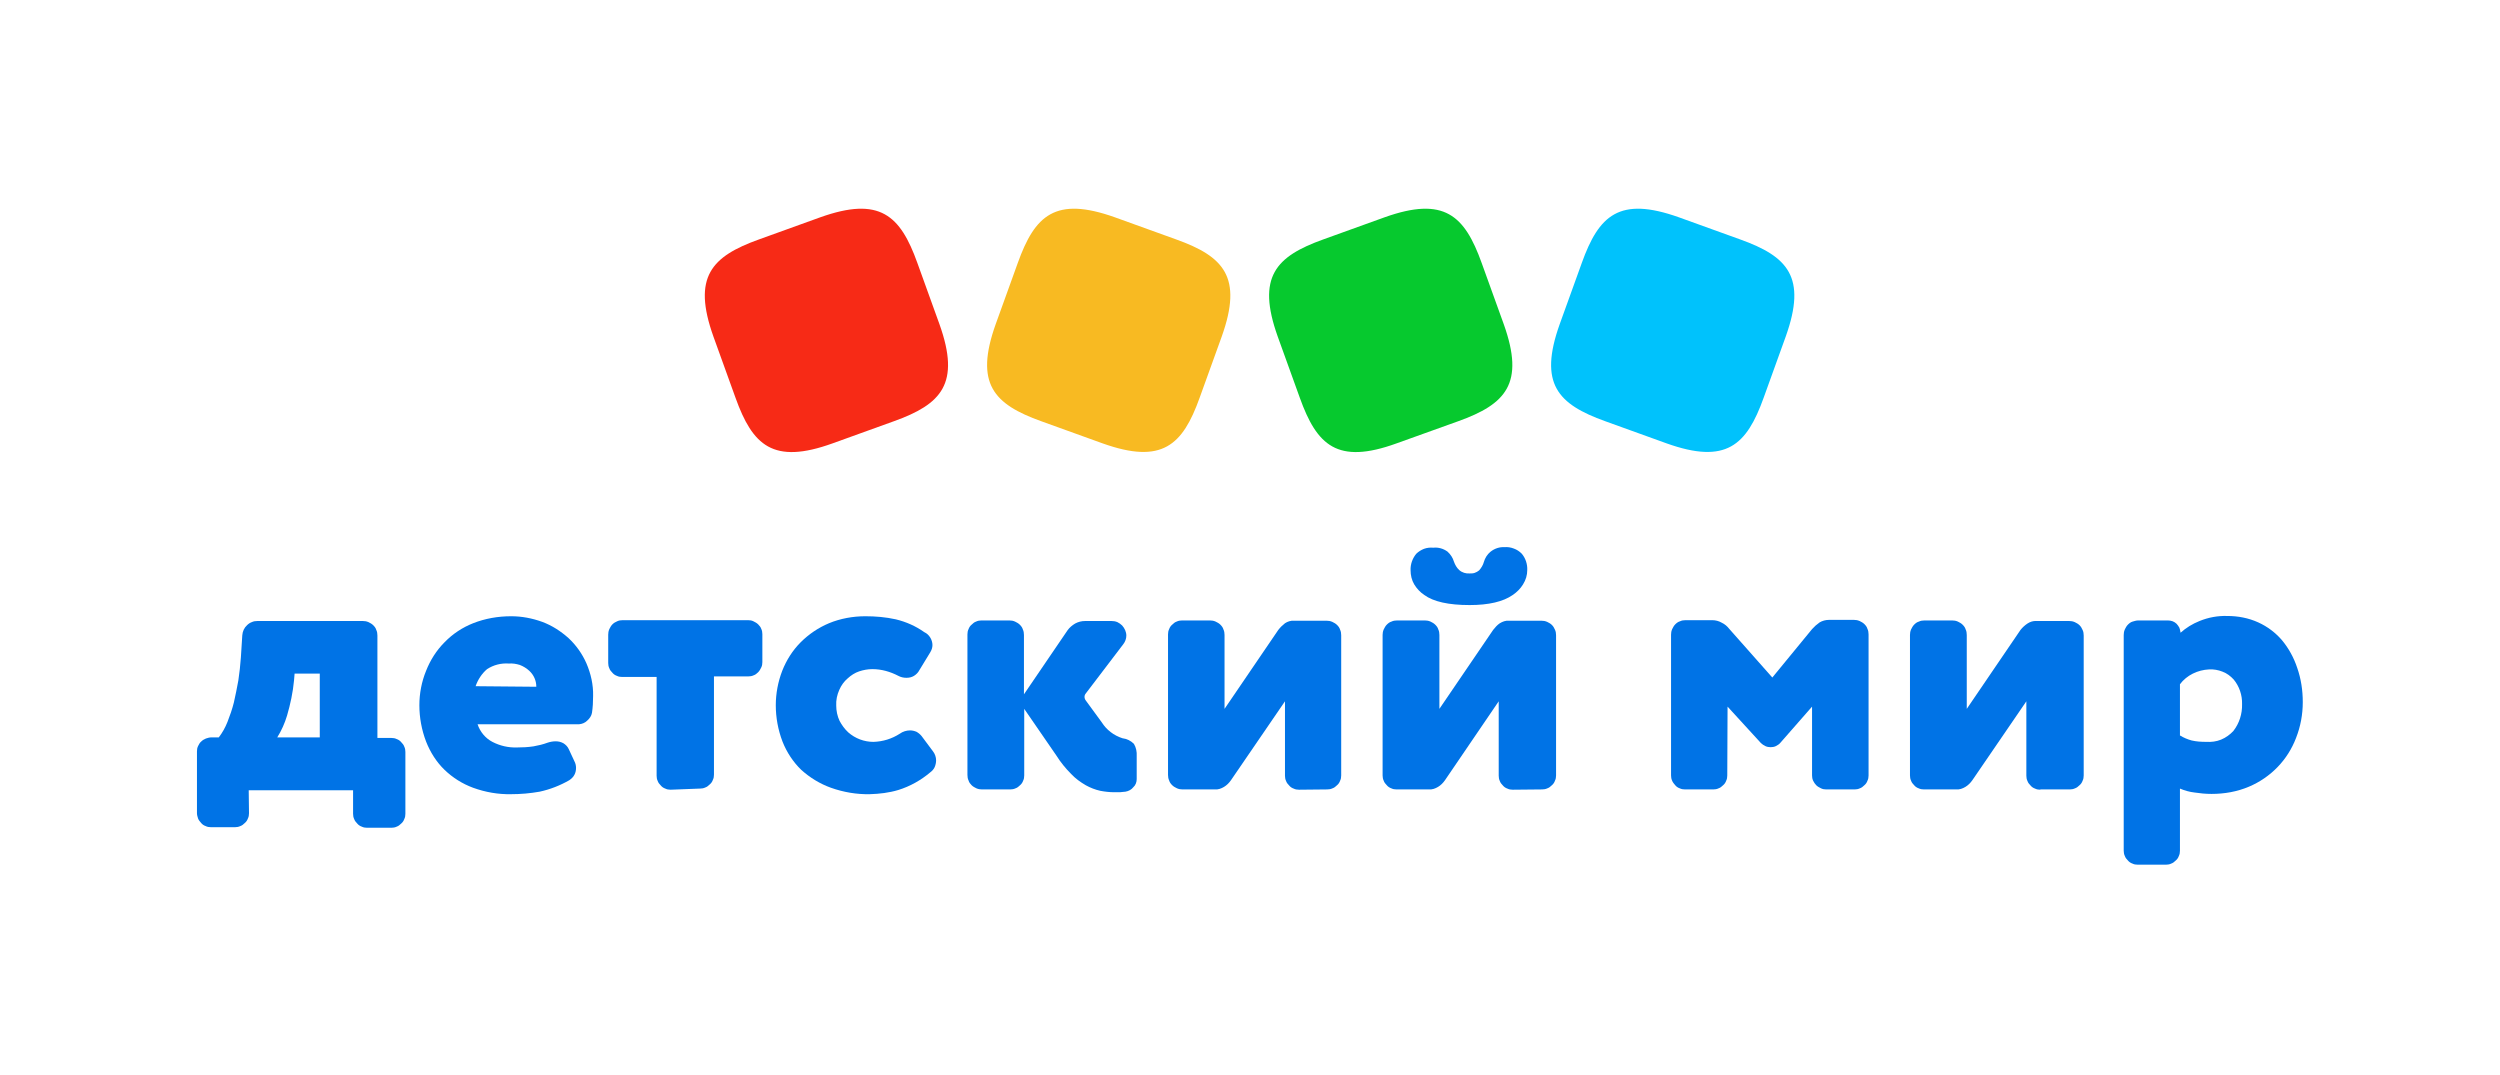 <svg width="200" height="86" viewBox="0 0 200 86" fill="none" xmlns="http://www.w3.org/2000/svg">
<path d="M19.92 65.057C19.92 65.213 19.897 65.348 19.83 65.482C19.785 65.616 19.696 65.751 19.584 65.84C19.472 65.952 19.36 66.042 19.226 66.086C19.092 66.153 18.935 66.176 18.801 66.176H16.876C16.719 66.176 16.585 66.153 16.451 66.086C16.316 66.042 16.182 65.952 16.093 65.84C16.003 65.728 15.891 65.616 15.846 65.482C15.802 65.348 15.757 65.191 15.757 65.057V60.111C15.757 59.954 15.779 59.82 15.846 59.685C15.914 59.551 15.981 59.417 16.093 59.327C16.204 59.215 16.316 59.148 16.473 59.081C16.607 59.036 16.764 58.991 16.898 58.991H17.503C17.794 58.611 18.017 58.208 18.196 57.761C18.398 57.246 18.577 56.731 18.711 56.194C18.846 55.612 18.957 55.03 19.069 54.426C19.159 53.821 19.226 53.217 19.271 52.59L19.383 50.822C19.405 50.509 19.539 50.218 19.763 50.017C19.875 49.905 20.009 49.815 20.144 49.77C20.278 49.703 20.434 49.681 20.591 49.681H29.029C29.186 49.681 29.32 49.703 29.477 49.77C29.611 49.837 29.745 49.905 29.857 50.017C29.969 50.128 30.058 50.24 30.103 50.397C30.17 50.531 30.193 50.688 30.193 50.845V59.036H31.312C31.469 59.036 31.603 59.059 31.737 59.126C31.871 59.17 32.006 59.26 32.095 59.372C32.207 59.484 32.297 59.596 32.341 59.73C32.409 59.864 32.431 60.021 32.431 60.155V65.102C32.431 65.258 32.409 65.392 32.341 65.527C32.297 65.661 32.207 65.795 32.095 65.885C31.983 65.997 31.871 66.086 31.737 66.131C31.603 66.198 31.446 66.221 31.312 66.221H29.365C29.208 66.221 29.074 66.198 28.939 66.131C28.805 66.086 28.671 65.997 28.581 65.885C28.47 65.773 28.38 65.661 28.335 65.527C28.268 65.392 28.246 65.236 28.246 65.102V63.221H19.897L19.92 65.057ZM25.582 53.889H23.568L23.523 54.426C23.434 55.388 23.232 56.328 22.964 57.246C22.785 57.85 22.516 58.454 22.18 58.991H25.582V53.889Z" fill="#0073E6"/>
<path d="M38.205 57.94C38.406 58.544 38.832 59.059 39.391 59.35C39.995 59.663 40.667 59.82 41.361 59.797C41.808 59.797 42.233 59.775 42.681 59.708C43.062 59.641 43.442 59.551 43.8 59.417C44.002 59.35 44.225 59.305 44.449 59.305C44.673 59.305 44.874 59.35 45.076 59.462C45.255 59.573 45.412 59.73 45.501 59.931L45.949 60.894C46.038 61.051 46.083 61.252 46.083 61.431C46.083 61.633 46.038 61.834 45.949 61.991C45.859 62.17 45.703 62.304 45.546 62.416C44.807 62.841 44.002 63.154 43.174 63.334C42.413 63.468 41.652 63.535 40.891 63.535C39.861 63.557 38.832 63.378 37.847 63.02C36.996 62.707 36.213 62.214 35.564 61.588C34.915 60.961 34.422 60.178 34.087 59.327C33.729 58.387 33.55 57.402 33.55 56.418C33.55 55.478 33.729 54.538 34.087 53.665C34.422 52.814 34.915 52.031 35.564 51.382C36.213 50.71 36.996 50.196 37.847 49.86C38.809 49.479 39.839 49.3 40.891 49.3C41.741 49.3 42.569 49.457 43.375 49.748C44.158 50.039 44.852 50.487 45.479 51.046C46.083 51.606 46.575 52.3 46.911 53.06C47.269 53.889 47.471 54.784 47.448 55.679C47.448 56.127 47.426 56.574 47.359 57.022C47.314 57.268 47.18 57.47 46.978 57.649C46.799 57.828 46.575 57.917 46.329 57.94H38.205ZM42.905 54.941C42.905 54.448 42.703 54 42.345 53.665C42.122 53.463 41.875 53.307 41.584 53.195C41.294 53.105 41.003 53.06 40.712 53.083C40.085 53.038 39.481 53.195 38.966 53.53C38.541 53.889 38.227 54.381 38.048 54.896L42.905 54.941Z" fill="#0073E6"/>
<path d="M53.648 63.177C53.491 63.177 53.357 63.154 53.223 63.087C53.089 63.042 52.954 62.953 52.865 62.841C52.753 62.729 52.663 62.617 52.618 62.483C52.551 62.349 52.529 62.192 52.529 62.058V54.157H49.776C49.619 54.157 49.485 54.135 49.351 54.068C49.217 54.023 49.082 53.933 48.993 53.821C48.881 53.709 48.791 53.598 48.746 53.463C48.679 53.329 48.657 53.172 48.657 53.038V50.778C48.657 50.621 48.679 50.487 48.746 50.33C48.814 50.196 48.881 50.061 48.993 49.949C49.105 49.837 49.217 49.77 49.373 49.703C49.508 49.636 49.664 49.614 49.821 49.614H59.848C60.004 49.614 60.139 49.636 60.273 49.703C60.407 49.77 60.541 49.837 60.653 49.949C60.765 50.061 60.855 50.173 60.9 50.307C60.967 50.442 60.989 50.599 60.989 50.733V52.971C60.989 53.128 60.967 53.262 60.9 53.396C60.833 53.53 60.765 53.665 60.653 53.777C60.541 53.889 60.43 53.978 60.295 54.023C60.161 54.09 60.004 54.112 59.87 54.112H57.117V61.968C57.117 62.125 57.095 62.259 57.028 62.394C56.983 62.528 56.893 62.662 56.781 62.752C56.669 62.864 56.558 62.953 56.423 62.998C56.289 63.065 56.132 63.087 55.998 63.087H55.976L53.648 63.177Z" fill="#0073E6"/>
<path d="M71.867 54.068C71.218 53.732 70.524 53.53 69.785 53.53C69.427 53.53 69.069 53.598 68.733 53.709C68.397 53.821 68.084 54.023 67.816 54.269C67.525 54.515 67.301 54.829 67.144 55.187C66.965 55.59 66.876 56.015 66.898 56.44C66.898 56.865 66.987 57.291 67.166 57.671C67.346 58.007 67.569 58.32 67.86 58.589C68.42 59.081 69.136 59.35 69.875 59.35C70.636 59.327 71.352 59.103 71.978 58.7C72.225 58.522 72.516 58.432 72.806 58.432C72.986 58.432 73.165 58.477 73.321 58.544C73.478 58.633 73.612 58.745 73.724 58.88L74.642 60.111C74.799 60.312 74.888 60.581 74.888 60.827C74.888 61.006 74.843 61.207 74.776 61.364C74.709 61.521 74.575 61.677 74.418 61.789C73.679 62.416 72.806 62.908 71.867 63.199C71.128 63.423 70.345 63.513 69.584 63.535C68.532 63.557 67.48 63.378 66.473 63.02C65.6 62.707 64.794 62.214 64.1 61.588C63.451 60.961 62.936 60.178 62.601 59.327C62.242 58.387 62.063 57.402 62.063 56.418C62.063 55.478 62.242 54.538 62.578 53.665C62.914 52.814 63.406 52.031 64.055 51.382C64.704 50.733 65.465 50.218 66.316 49.86C67.234 49.479 68.241 49.3 69.225 49.3C70.031 49.3 70.859 49.367 71.665 49.547C72.493 49.748 73.254 50.084 73.948 50.576C74.149 50.666 74.306 50.822 74.418 51.001C74.53 51.18 74.597 51.404 74.597 51.606C74.597 51.807 74.53 52.008 74.418 52.188L73.545 53.62C73.456 53.799 73.299 53.956 73.12 54.068C72.941 54.179 72.739 54.224 72.516 54.224C72.292 54.224 72.068 54.179 71.867 54.068Z" fill="#0073E6"/>
<path d="M81.938 56.709V62.035C81.938 62.192 81.916 62.326 81.849 62.461C81.804 62.595 81.714 62.729 81.603 62.819C81.491 62.931 81.379 63.02 81.244 63.065C81.11 63.132 80.953 63.154 80.819 63.154H78.559C78.402 63.154 78.268 63.132 78.111 63.065C77.977 62.998 77.842 62.931 77.731 62.819C77.619 62.707 77.529 62.595 77.484 62.438C77.417 62.304 77.395 62.147 77.395 61.991V50.755C77.395 50.599 77.417 50.464 77.484 50.33C77.529 50.196 77.619 50.061 77.731 49.972C77.842 49.86 77.954 49.77 78.089 49.726C78.223 49.658 78.38 49.636 78.514 49.636H80.752C80.909 49.636 81.043 49.658 81.2 49.726C81.334 49.793 81.468 49.86 81.58 49.972C81.692 50.084 81.781 50.196 81.826 50.352C81.893 50.487 81.916 50.643 81.916 50.8V55.545L85.407 50.419C85.564 50.196 85.788 50.017 86.012 49.882C86.258 49.748 86.526 49.681 86.817 49.681H88.921C89.078 49.681 89.234 49.703 89.391 49.77C89.525 49.837 89.66 49.927 89.772 50.039C89.973 50.263 90.107 50.554 90.107 50.845C90.107 51.091 90.018 51.337 89.861 51.538L86.862 55.478C86.728 55.634 86.728 55.858 86.862 56.037L88.138 57.783C88.518 58.387 89.1 58.835 89.794 59.059C90.152 59.103 90.466 59.26 90.712 59.506C90.891 59.797 90.958 60.155 90.936 60.491V62.326C90.936 62.572 90.846 62.819 90.667 62.975C90.51 63.177 90.287 63.289 90.04 63.334C89.884 63.334 89.727 63.378 89.593 63.378C89.436 63.378 89.302 63.378 89.145 63.378C88.764 63.378 88.384 63.334 88.026 63.266C87.623 63.177 87.22 63.02 86.862 62.819C86.437 62.572 86.034 62.282 85.698 61.923C85.251 61.476 84.848 60.983 84.512 60.446L81.938 56.709Z" fill="#0073E6"/>
<path d="M103.917 63.177C103.76 63.177 103.626 63.154 103.492 63.087C103.357 63.043 103.223 62.953 103.134 62.841C103.022 62.729 102.932 62.617 102.887 62.483C102.82 62.349 102.798 62.192 102.798 62.058V56.104L98.478 62.416C98.322 62.64 98.142 62.819 97.919 62.953C97.695 63.087 97.449 63.177 97.18 63.154H94.606C94.45 63.154 94.315 63.132 94.159 63.065C94.024 62.998 93.89 62.931 93.778 62.819C93.666 62.707 93.577 62.595 93.532 62.438C93.465 62.304 93.442 62.147 93.442 61.991V50.755C93.442 50.599 93.465 50.464 93.532 50.33C93.577 50.196 93.666 50.061 93.778 49.972C93.89 49.86 94.002 49.77 94.136 49.726C94.27 49.658 94.427 49.636 94.561 49.636H96.8C96.956 49.636 97.091 49.658 97.247 49.726C97.382 49.793 97.516 49.86 97.628 49.972C97.74 50.084 97.829 50.196 97.874 50.352C97.941 50.487 97.963 50.643 97.963 50.8V56.709L102.261 50.397C102.417 50.196 102.596 50.017 102.798 49.86C102.999 49.726 103.268 49.636 103.514 49.658H106.133C106.289 49.658 106.424 49.681 106.58 49.748C106.715 49.815 106.849 49.882 106.961 49.994C107.073 50.106 107.162 50.218 107.207 50.375C107.274 50.509 107.296 50.666 107.296 50.822V62.035C107.296 62.192 107.274 62.326 107.207 62.461C107.162 62.595 107.073 62.729 106.961 62.819C106.849 62.931 106.737 63.02 106.603 63.065C106.468 63.132 106.312 63.154 106.177 63.154H106.155L103.917 63.177Z" fill="#0073E6"/>
<path d="M121.016 63.177C120.859 63.177 120.725 63.154 120.59 63.087C120.456 63.042 120.322 62.953 120.232 62.841C120.12 62.729 120.031 62.617 119.986 62.483C119.919 62.349 119.897 62.192 119.897 62.057V56.104L115.599 62.416C115.443 62.639 115.264 62.819 115.04 62.953C114.816 63.087 114.57 63.177 114.301 63.154H111.727C111.571 63.154 111.437 63.132 111.302 63.065C111.168 63.02 111.034 62.93 110.944 62.819C110.832 62.707 110.743 62.595 110.698 62.46C110.631 62.326 110.608 62.169 110.608 62.035V50.8C110.608 50.643 110.631 50.509 110.698 50.352C110.765 50.218 110.832 50.084 110.944 49.972C111.056 49.86 111.168 49.77 111.325 49.725C111.459 49.658 111.616 49.636 111.772 49.636H113.988C114.145 49.636 114.279 49.658 114.436 49.725C114.57 49.792 114.704 49.86 114.816 49.972C114.928 50.084 115.018 50.195 115.062 50.352C115.129 50.486 115.152 50.643 115.152 50.8V56.708L119.449 50.397C119.606 50.195 119.785 49.994 119.986 49.86C120.21 49.725 120.456 49.636 120.702 49.658H123.321C123.478 49.658 123.612 49.681 123.769 49.748C123.903 49.815 124.037 49.882 124.149 49.994C124.261 50.106 124.328 50.218 124.395 50.374C124.462 50.509 124.485 50.665 124.485 50.822V62.035C124.485 62.192 124.462 62.326 124.395 62.46C124.351 62.595 124.261 62.729 124.149 62.819C124.037 62.93 123.925 63.02 123.791 63.065C123.657 63.132 123.5 63.154 123.366 63.154H123.343L121.016 63.177ZM120.367 43.772C120.613 43.75 120.881 43.794 121.105 43.884C121.351 43.973 121.553 44.108 121.732 44.287C122.045 44.645 122.202 45.137 122.18 45.607C122.18 46.01 122.068 46.391 121.844 46.749C121.642 47.084 121.351 47.375 121.016 47.599C120.255 48.136 119.091 48.405 117.569 48.405C115.89 48.405 114.682 48.136 113.943 47.599C113.608 47.375 113.339 47.084 113.137 46.749C112.936 46.413 112.847 46.01 112.847 45.63C112.824 45.137 113.003 44.667 113.294 44.309C113.473 44.13 113.697 43.996 113.921 43.906C114.167 43.817 114.413 43.794 114.659 43.817C115.062 43.772 115.465 43.884 115.801 44.13C116.047 44.354 116.226 44.622 116.316 44.936C116.405 45.182 116.539 45.428 116.741 45.607C116.965 45.809 117.278 45.898 117.569 45.876C117.703 45.876 117.838 45.876 117.972 45.831C118.106 45.786 118.218 45.719 118.33 45.63C118.509 45.428 118.643 45.204 118.71 44.958C118.8 44.645 118.979 44.354 119.225 44.152C119.583 43.861 119.986 43.75 120.367 43.772Z" fill="#0073E6"/>
<path d="M138.182 62.035C138.182 62.192 138.16 62.326 138.093 62.461C138.048 62.595 137.958 62.729 137.847 62.819C137.735 62.931 137.623 63.02 137.488 63.065C137.354 63.132 137.197 63.154 137.063 63.154H134.803C134.646 63.154 134.512 63.132 134.377 63.065C134.243 63.02 134.109 62.931 134.019 62.819C133.93 62.707 133.818 62.595 133.773 62.461C133.706 62.326 133.684 62.17 133.684 62.035V50.778C133.684 50.621 133.706 50.487 133.773 50.33C133.84 50.196 133.907 50.061 134.019 49.95C134.131 49.838 134.243 49.748 134.4 49.703C134.534 49.636 134.691 49.614 134.847 49.614H136.974C137.242 49.614 137.511 49.681 137.735 49.815C137.981 49.927 138.182 50.106 138.339 50.308L141.786 54.202L144.964 50.33C145.143 50.129 145.344 49.95 145.568 49.793C145.792 49.659 146.061 49.591 146.307 49.591H148.321C148.478 49.591 148.612 49.614 148.769 49.681C148.903 49.748 149.037 49.815 149.149 49.927C149.261 50.039 149.351 50.151 149.395 50.308C149.462 50.442 149.485 50.599 149.485 50.755V62.035C149.485 62.192 149.462 62.326 149.395 62.461C149.351 62.595 149.261 62.729 149.149 62.819C149.037 62.931 148.925 63.02 148.791 63.065C148.657 63.132 148.5 63.154 148.366 63.154H146.105C145.949 63.154 145.814 63.132 145.68 63.065C145.546 62.998 145.411 62.931 145.3 62.819C145.188 62.707 145.12 62.595 145.053 62.461C144.986 62.326 144.964 62.17 144.964 62.035V56.53L142.435 59.417C142.345 59.529 142.211 59.618 142.077 59.685C141.942 59.753 141.786 59.775 141.651 59.775C141.517 59.775 141.36 59.753 141.226 59.685C141.092 59.618 140.98 59.551 140.868 59.439L138.205 56.53L138.182 62.035Z" fill="#0073E6"/>
<path d="M163.227 63.177C163.071 63.177 162.936 63.154 162.802 63.087C162.668 63.043 162.534 62.953 162.444 62.841C162.332 62.729 162.243 62.617 162.198 62.483C162.131 62.349 162.108 62.192 162.108 62.058V56.104L157.789 62.416C157.632 62.64 157.453 62.819 157.229 62.953C157.005 63.087 156.759 63.177 156.491 63.154H153.917C153.76 63.154 153.626 63.132 153.491 63.065C153.357 63.02 153.223 62.931 153.133 62.819C153.021 62.707 152.932 62.595 152.887 62.461C152.82 62.326 152.798 62.17 152.798 62.035V50.8C152.798 50.643 152.82 50.509 152.887 50.352C152.954 50.218 153.021 50.084 153.133 49.972C153.245 49.86 153.357 49.77 153.514 49.726C153.648 49.658 153.805 49.636 153.961 49.636H156.177C156.334 49.636 156.468 49.658 156.625 49.726C156.759 49.793 156.893 49.86 157.005 49.972C157.117 50.084 157.207 50.196 157.251 50.352C157.319 50.487 157.341 50.643 157.341 50.8V56.709L161.638 50.397C161.795 50.196 161.996 50.017 162.198 49.882C162.399 49.748 162.668 49.658 162.914 49.681H165.533C165.689 49.681 165.824 49.703 165.98 49.77C166.115 49.837 166.249 49.905 166.361 50.017C166.473 50.129 166.54 50.24 166.607 50.397C166.674 50.531 166.696 50.688 166.696 50.845V62.035C166.696 62.192 166.674 62.326 166.607 62.461C166.562 62.595 166.473 62.729 166.361 62.819C166.249 62.931 166.137 63.02 166.003 63.065C165.868 63.132 165.712 63.154 165.577 63.154H163.227V63.177Z" fill="#0073E6"/>
<path d="M174.396 68.056C174.396 68.213 174.374 68.347 174.307 68.481C174.262 68.615 174.172 68.75 174.06 68.839C173.948 68.951 173.837 69.041 173.702 69.085C173.568 69.153 173.411 69.175 173.277 69.175H171.017C170.86 69.175 170.726 69.153 170.591 69.085C170.457 69.041 170.323 68.951 170.233 68.839C170.121 68.727 170.032 68.615 169.987 68.481C169.92 68.347 169.897 68.19 169.897 68.056V50.8C169.897 50.643 169.92 50.509 169.987 50.352C170.054 50.218 170.121 50.084 170.233 49.972C170.345 49.86 170.457 49.77 170.614 49.725C170.77 49.681 170.905 49.636 171.061 49.636H173.434C173.568 49.636 173.68 49.658 173.814 49.703C173.926 49.748 174.038 49.815 174.128 49.905C174.217 49.994 174.284 50.106 174.351 50.218C174.396 50.33 174.419 50.464 174.441 50.598V50.621C174.889 50.218 175.403 49.905 175.963 49.681C176.679 49.39 177.418 49.255 178.179 49.278C179.029 49.278 179.88 49.435 180.663 49.793C181.401 50.128 182.051 50.621 182.565 51.225C183.102 51.874 183.505 52.613 183.774 53.419C184.087 54.314 184.222 55.231 184.222 56.171C184.222 57.156 184.043 58.119 183.684 59.036C183.349 59.909 182.856 60.692 182.207 61.364C181.558 62.035 180.775 62.572 179.924 62.931C178.984 63.333 177.955 63.513 176.925 63.513C176.455 63.513 176.008 63.468 175.56 63.401C175.157 63.356 174.777 63.244 174.396 63.087V68.056ZM174.396 58.835C174.687 59.014 175 59.148 175.336 59.238C175.717 59.327 176.097 59.349 176.5 59.349C176.903 59.372 177.306 59.327 177.686 59.17C178.067 59.014 178.402 58.768 178.671 58.477C179.141 57.872 179.387 57.111 179.365 56.328C179.387 55.612 179.141 54.896 178.693 54.358C178.447 54.09 178.156 53.866 177.798 53.732C177.462 53.597 177.082 53.53 176.724 53.553C176.276 53.575 175.829 53.687 175.426 53.889C175.023 54.09 174.665 54.381 174.396 54.739V58.835Z" fill="#0073E6"/>
<path d="M66.607 35.469C61.84 37.192 60.206 35.625 58.84 31.82L57.072 26.919C55.371 22.152 56.916 20.518 60.721 19.153L65.622 17.384C70.389 15.684 72.023 17.228 73.388 21.033L75.156 25.934C76.857 30.701 75.313 32.335 71.508 33.7L66.607 35.469Z" fill="#F72A16"/>
<path d="M88.205 35.469C92.972 37.17 94.606 35.625 95.971 31.82L97.74 26.919C99.441 22.152 97.896 20.518 94.091 19.153L89.19 17.384C84.422 15.684 82.789 17.228 81.423 21.033L79.655 25.934C77.954 30.701 79.499 32.335 83.303 33.7L88.205 35.469Z" fill="#F8BA22"/>
<path d="M111.728 35.469C106.983 37.192 105.349 35.625 103.984 31.82L102.216 26.919C100.515 22.152 102.059 20.518 105.864 19.153L110.765 17.385C115.533 15.684 117.166 17.228 118.532 21.033L120.3 25.934C122.001 30.701 120.456 32.335 116.652 33.701L111.728 35.469Z" fill="#06C92E"/>
<path d="M133.326 35.469C138.093 37.17 139.727 35.625 141.092 31.82L142.86 26.919C144.561 22.152 143.017 20.518 139.212 19.153L134.311 17.384C129.543 15.684 127.91 17.228 126.544 21.033L124.776 25.934C123.075 30.701 124.619 32.335 128.424 33.7L133.326 35.469Z" fill="#00C2FC"/>
</svg>
